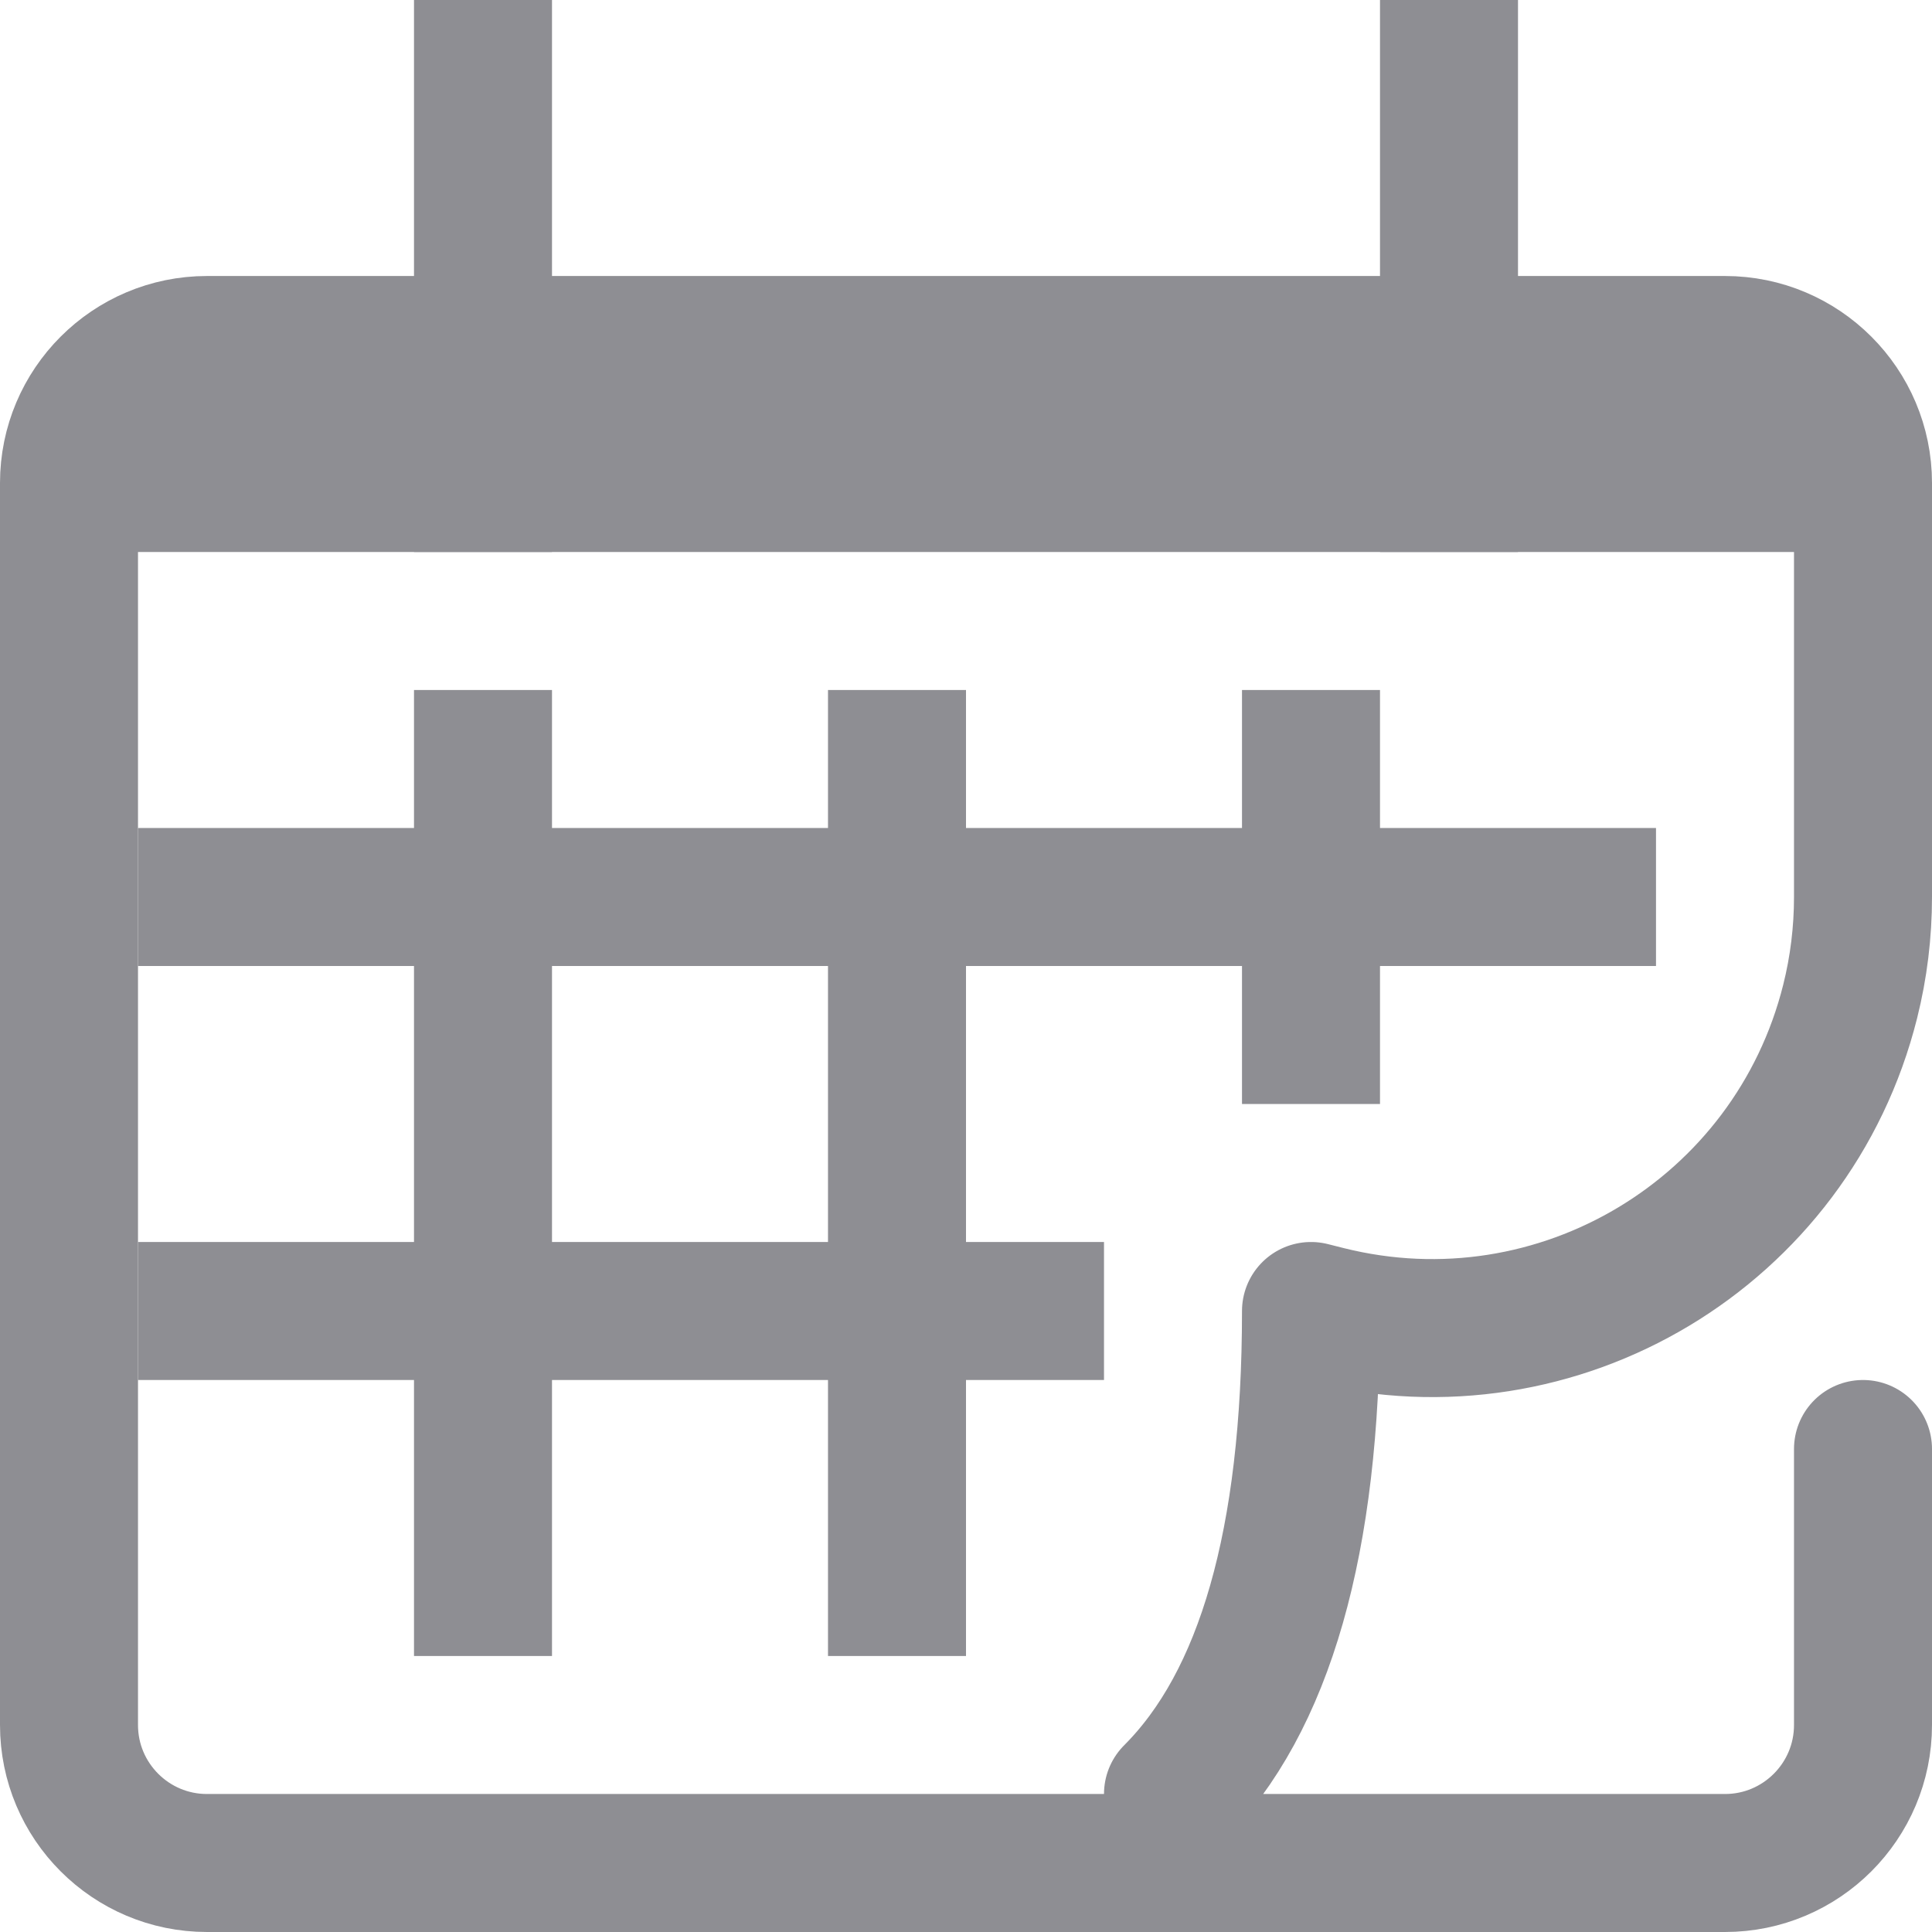 <?xml version="1.0" encoding="UTF-8"?>
<svg width="14px" height="14px" viewBox="0 0 14 14" version="1.1" xmlns="http://www.w3.org/2000/svg" xmlns:xlink="http://www.w3.org/1999/xlink">
    <title>Celander Copy</title>
    <g id="Celander-Copy" stroke="none" stroke-width="1" fill="none" fill-rule="evenodd">
        <rect id="Rectangle-5" fill="#8E8E93" x="10" y="0" width="1" height="4"></rect>
        <rect id="Rectangle-27" fill="#8E8E93" x="3" y="0" width="1" height="4"></rect>
        <path d="M8.5,13 C9.167,12.333 9.5,11.167 9.5,9.5 L9.619,9.53 C11.293,9.948 12.988,8.931 13.407,7.257 C13.469,7.01 13.5,6.755 13.5,6.5 L13.5,3.5 C13.5,2.948 13.052,2.5 12.5,2.5 L1.5,2.5 C0.948,2.5 0.5,2.948 0.5,3.5 L0.5,12.5 C0.5,13.052 0.948,13.5 1.5,13.5 L12.5,13.5 C13.052,13.5 13.5,13.052 13.5,12.5 L13.5,10.5 L13.5,10.5" id="Path-8" stroke="#8E8E93" stroke-linecap="round" stroke-linejoin="round"></path>
        <rect id="Rectangle-28" fill="#8E8E93" x="1" y="6" width="11" height="1"></rect>
        <rect id="Rectangle-28-Copy-2" fill="#8E8E93" x="0.5" y="2.5" width="13" height="1.5"></rect>
        <rect id="Rectangle-28-Copy" fill="#8E8E93" x="1" y="9" width="7" height="1"></rect>
        <rect id="Rectangle-29" fill="#8E8E93" x="3" y="5" width="1" height="7"></rect>
        <rect id="Rectangle-29-Copy" fill="#8E8E93" x="6" y="5" width="1" height="7"></rect>
        <rect id="Rectangle-29-Copy-2" fill="#8E8E93" x="9" y="5" width="1" height="3"></rect>
    </g>
</svg>